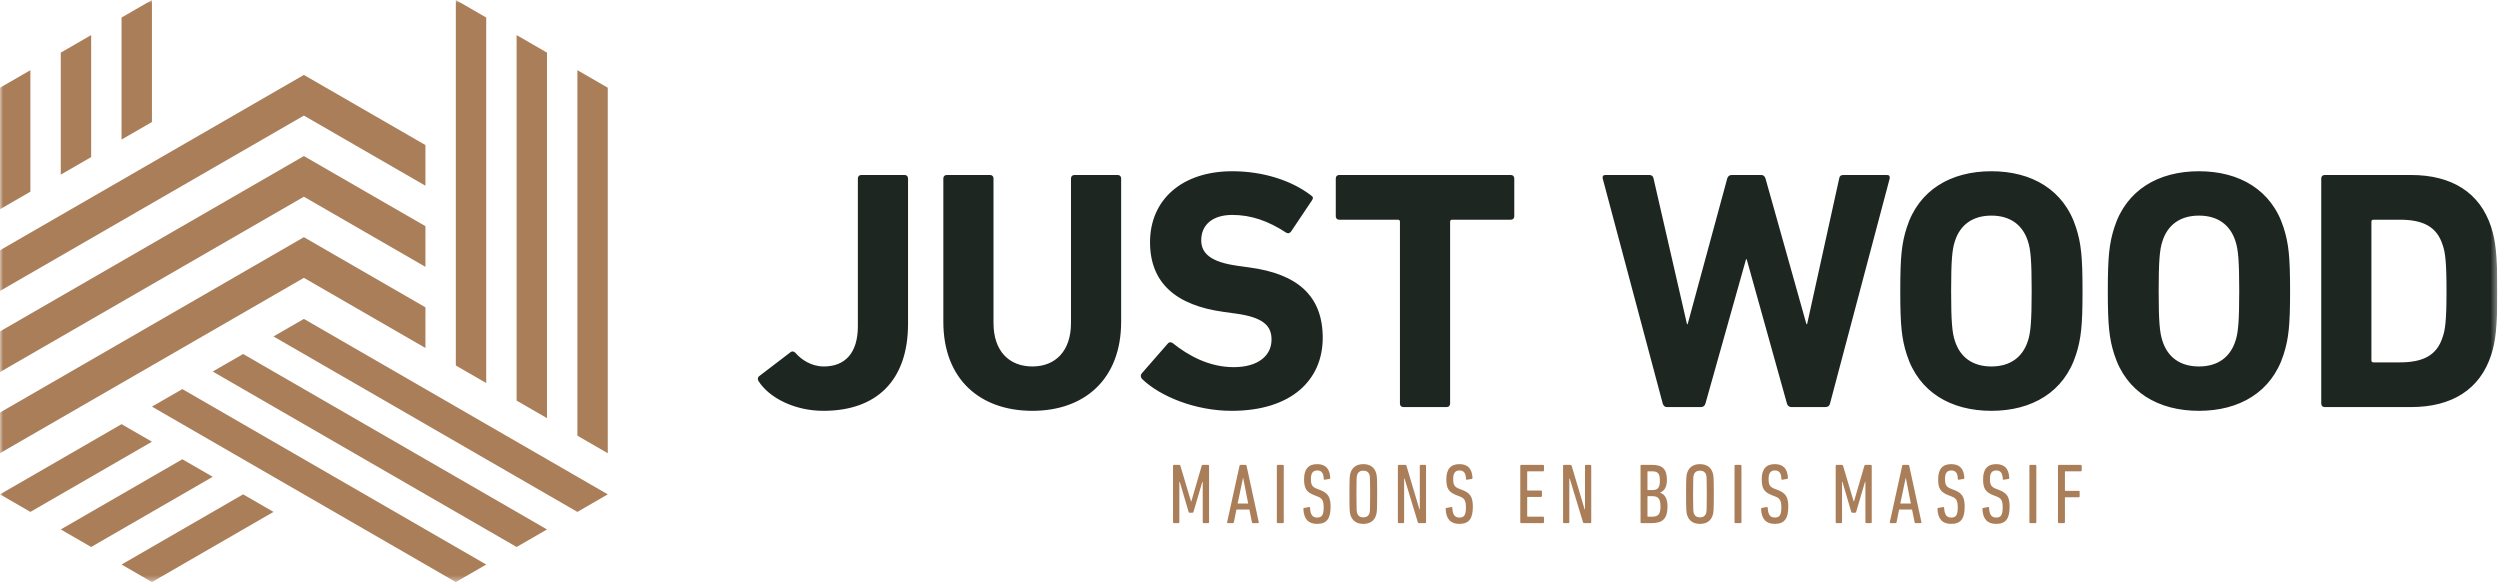 <svg width="389" height="91" viewBox="0 0 389 91" fill="none" xmlns="http://www.w3.org/2000/svg">
<g clip-path="url(#clip0_1_263)">
<mask id="mask0_1_263" style="mask-type:alpha" maskUnits="userSpaceOnUse" x="0" y="0" width="389" height="91">
<rect width="388.588" height="90.571" fill="#D9D9D9"/>
</mask>
<g mask="url(#mask0_1_263)">
<path d="M240.112 72.338H236.688C236.608 72.338 236.555 72.392 236.555 72.472V81.263C236.555 81.344 236.608 81.397 236.688 81.397H240.112C240.192 81.397 240.245 81.344 240.245 81.263V80.531C240.245 80.451 240.192 80.398 240.112 80.398H237.714C237.661 80.398 237.634 80.371 237.634 80.319V77.4C237.634 77.347 237.661 77.321 237.714 77.321H239.793C239.872 77.321 239.926 77.267 239.926 77.187V76.455C239.926 76.375 239.872 76.322 239.793 76.322H237.714C237.661 76.322 237.634 76.295 237.634 76.242V73.417C237.634 73.364 237.661 73.337 237.714 73.337H240.112C240.192 73.337 240.245 73.284 240.245 73.204V72.472C240.245 72.392 240.192 72.338 240.112 72.338ZM227.606 76.268L227.059 76.055C226.327 75.775 226.114 75.456 226.114 74.523C226.114 73.604 226.433 73.204 227.1 73.204C227.792 73.204 228.085 73.644 228.112 74.536C228.112 74.617 228.179 74.67 228.258 74.643L229.004 74.523C229.084 74.51 229.124 74.456 229.124 74.376C229.058 72.965 228.432 72.219 227.073 72.219C225.714 72.219 225.048 73.018 225.048 74.563C225.048 75.962 225.394 76.575 226.634 77.054L227.18 77.267C227.899 77.547 228.099 77.933 228.099 78.973C228.099 80.198 227.779 80.531 227.086 80.531C226.393 80.531 226.034 80.131 225.98 79.013C225.98 78.933 225.927 78.879 225.834 78.893L225.048 79.039C224.968 79.052 224.941 79.106 224.941 79.186C225.008 80.745 225.701 81.517 227.073 81.517C228.605 81.517 229.177 80.665 229.177 78.839C229.177 77.334 228.765 76.734 227.606 76.268ZM193.816 72.338H193.017C192.937 72.338 192.897 72.392 192.87 72.472L190.939 81.263C190.925 81.344 190.978 81.397 191.058 81.397H191.857C191.937 81.397 191.977 81.344 191.991 81.263L192.39 79.279H194.402L194.802 81.263C194.815 81.344 194.855 81.397 194.949 81.397H195.748C195.828 81.397 195.881 81.344 195.868 81.263L193.963 72.472C193.949 72.392 193.896 72.338 193.816 72.338ZM192.577 78.347L193.403 74.403H193.443L194.216 78.347H192.577ZM221.759 72.338H221.053C220.973 72.338 220.92 72.392 220.92 72.472V79.266H220.867L218.842 72.472C218.815 72.379 218.748 72.338 218.642 72.338H217.643C217.563 72.338 217.51 72.392 217.51 72.472V81.263C217.51 81.344 217.563 81.397 217.643 81.397H218.349C218.429 81.397 218.482 81.344 218.482 81.263V74.469H218.548L220.613 81.263C220.64 81.357 220.707 81.397 220.813 81.397H221.759C221.839 81.397 221.893 81.344 221.893 81.263V72.472C221.893 72.392 221.839 72.338 221.759 72.338ZM247.464 72.338H246.758C246.678 72.338 246.624 72.392 246.624 72.472V79.266H246.571L244.547 72.472C244.52 72.379 244.453 72.338 244.346 72.338H243.347C243.267 72.338 243.214 72.392 243.214 72.472V81.263C243.214 81.344 243.267 81.397 243.347 81.397H244.054C244.134 81.397 244.187 81.344 244.187 81.263V74.469H244.254L246.318 81.263C246.345 81.357 246.412 81.397 246.518 81.397H247.464C247.544 81.397 247.597 81.344 247.597 81.263V72.472C247.597 72.392 247.544 72.338 247.464 72.338ZM199.622 72.338H198.811C198.73 72.338 198.677 72.392 198.677 72.472V81.263C198.677 81.344 198.73 81.397 198.811 81.397H199.622C199.702 81.397 199.756 81.344 199.756 81.263V72.472C199.756 72.392 199.702 72.338 199.622 72.338ZM205.47 76.268L204.924 76.055C204.191 75.775 203.978 75.456 203.978 74.523C203.978 73.604 204.298 73.204 204.964 73.204C205.656 73.204 205.949 73.644 205.976 74.536C205.976 74.617 206.043 74.67 206.123 74.643L206.868 74.523C206.948 74.51 206.989 74.456 206.989 74.376C206.922 72.965 206.296 72.219 204.937 72.219C203.579 72.219 202.913 73.018 202.913 74.563C202.913 75.962 203.258 76.575 204.498 77.054L205.044 77.267C205.763 77.547 205.963 77.933 205.963 78.973C205.963 80.198 205.643 80.531 204.951 80.531C204.257 80.531 203.898 80.131 203.844 79.013C203.844 78.933 203.792 78.879 203.698 78.893L202.913 79.039C202.833 79.052 202.806 79.106 202.806 79.186C202.872 80.745 203.565 81.517 204.937 81.517C206.469 81.517 207.042 80.665 207.042 78.839C207.042 77.334 206.629 76.734 205.47 76.268ZM212.129 72.219C211.103 72.219 210.424 72.698 210.144 73.564C210.011 73.963 209.971 74.297 209.971 76.868C209.971 79.439 210.011 79.772 210.144 80.171C210.424 81.038 211.103 81.517 212.129 81.517C213.156 81.517 213.848 81.038 214.115 80.171C214.247 79.772 214.288 79.439 214.288 76.868C214.288 74.297 214.247 73.963 214.115 73.564C213.848 72.698 213.156 72.219 212.129 72.219ZM213.088 79.865C212.955 80.278 212.609 80.504 212.129 80.504C211.65 80.504 211.317 80.278 211.184 79.865C211.091 79.599 211.064 79.399 211.064 76.868C211.064 74.337 211.091 74.136 211.184 73.87C211.317 73.457 211.65 73.231 212.129 73.231C212.609 73.231 212.955 73.457 213.088 73.87C213.168 74.136 213.195 74.337 213.195 76.868C213.195 79.399 213.168 79.599 213.088 79.865ZM187.996 72.338H187.184C187.077 72.338 187.011 72.379 186.984 72.472L185.372 78.014H185.319L183.667 72.472C183.64 72.379 183.587 72.338 183.481 72.338H182.655C182.575 72.338 182.522 72.392 182.522 72.472V81.263C182.522 81.344 182.575 81.397 182.655 81.397H183.374C183.454 81.397 183.507 81.344 183.507 81.263V74.99H183.574L184.946 79.652C184.972 79.732 185.012 79.785 185.106 79.785H185.546C185.626 79.785 185.679 79.732 185.706 79.652L187.077 74.99H187.144V81.263C187.144 81.344 187.197 81.397 187.277 81.397H187.996C188.076 81.397 188.13 81.344 188.13 81.263V72.472C188.13 72.392 188.076 72.338 187.996 72.338ZM304.134 76.268L303.587 76.055C302.855 75.775 302.642 75.456 302.642 74.523C302.642 73.604 302.962 73.204 303.628 73.204C304.32 73.204 304.613 73.644 304.64 74.536C304.64 74.617 304.706 74.67 304.786 74.643L305.532 74.523C305.612 74.51 305.653 74.456 305.653 74.376C305.586 72.965 304.96 72.219 303.601 72.219C302.242 72.219 301.576 73.018 301.576 74.563C301.576 75.962 301.922 76.575 303.161 77.054L303.708 77.267C304.427 77.547 304.627 77.933 304.627 78.973C304.627 80.198 304.307 80.531 303.614 80.531C302.921 80.531 302.561 80.131 302.508 79.013C302.508 78.933 302.455 78.879 302.362 78.893L301.576 79.039C301.496 79.052 301.469 79.106 301.469 79.186C301.536 80.745 302.229 81.517 303.601 81.517C305.133 81.517 305.705 80.665 305.705 78.839C305.705 77.334 305.292 76.734 304.134 76.268ZM311.126 76.268L310.579 76.055C309.848 75.775 309.634 75.456 309.634 74.523C309.634 73.604 309.954 73.204 310.62 73.204C311.313 73.204 311.606 73.644 311.632 74.536C311.632 74.617 311.699 74.67 311.779 74.643L312.525 74.523C312.605 74.51 312.645 74.456 312.645 74.376C312.578 72.965 311.952 72.219 310.593 72.219C309.235 72.219 308.568 73.018 308.568 74.563C308.568 75.962 308.915 76.575 310.154 77.054L310.7 77.267C311.419 77.547 311.619 77.933 311.619 78.973C311.619 80.198 311.299 80.531 310.606 80.531C309.913 80.531 309.554 80.131 309.501 79.013C309.501 78.933 309.447 78.879 309.355 78.893L308.568 79.039C308.488 79.052 308.462 79.106 308.462 79.186C308.528 80.745 309.221 81.517 310.593 81.517C312.126 81.517 312.698 80.665 312.698 78.839C312.698 77.334 312.285 76.734 311.126 76.268ZM296.928 72.338H296.129C296.049 72.338 296.009 72.392 295.983 72.472L294.051 81.263C294.038 81.344 294.091 81.397 294.171 81.397H294.97C295.05 81.397 295.09 81.344 295.104 81.263L295.503 79.279H297.514L297.915 81.263C297.927 81.344 297.968 81.397 298.061 81.397H298.86C298.94 81.397 298.993 81.344 298.979 81.263L297.075 72.472C297.062 72.392 297.009 72.338 296.928 72.338ZM295.69 78.347L296.515 74.403H296.555L297.328 78.347H295.69ZM316.719 72.338H315.907C315.827 72.338 315.774 72.392 315.774 72.472V81.263C315.774 81.344 315.827 81.397 315.907 81.397H316.719C316.799 81.397 316.853 81.344 316.853 81.263V72.472C316.853 72.392 316.799 72.338 316.719 72.338ZM258.318 76.681V76.654C258.984 76.361 259.371 75.802 259.371 74.67C259.371 73.018 258.691 72.338 257.119 72.338H255.401C255.321 72.338 255.268 72.392 255.268 72.472V81.263C255.268 81.344 255.321 81.397 255.401 81.397H256.986C258.678 81.397 259.464 80.745 259.464 78.799C259.464 77.507 258.997 76.894 258.318 76.681ZM256.347 73.417C256.347 73.364 256.373 73.337 256.426 73.337H257.039C257.959 73.337 258.278 73.644 258.278 74.802C258.278 75.935 257.918 76.255 257.066 76.255H256.426C256.373 76.255 256.347 76.228 256.347 76.175V73.417ZM257.026 80.398H256.426C256.373 80.398 256.347 80.371 256.347 80.319V77.281C256.347 77.227 256.373 77.201 256.426 77.201H257.066C257.985 77.201 258.372 77.573 258.372 78.786C258.372 80.038 258.012 80.398 257.026 80.398ZM323.779 72.338H320.355C320.276 72.338 320.222 72.392 320.222 72.472V81.263C320.222 81.344 320.276 81.397 320.355 81.397H321.168C321.248 81.397 321.301 81.344 321.301 81.263V77.454C321.301 77.4 321.328 77.374 321.381 77.374H323.459C323.539 77.374 323.593 77.321 323.593 77.24V76.508C323.593 76.428 323.539 76.375 323.459 76.375H321.381C321.328 76.375 321.301 76.348 321.301 76.295V73.417C321.301 73.364 321.328 73.337 321.381 73.337H323.779C323.859 73.337 323.912 73.284 323.912 73.204V72.472C323.912 72.392 323.859 72.338 323.779 72.338ZM270.837 72.338H270.025C269.945 72.338 269.892 72.392 269.892 72.472V81.263C269.892 81.344 269.945 81.397 270.025 81.397H270.837C270.917 81.397 270.971 81.344 270.971 81.263V72.472C270.971 72.392 270.917 72.338 270.837 72.338ZM291.109 72.338H290.296C290.19 72.338 290.124 72.379 290.097 72.472L288.485 78.014H288.432L286.779 72.472C286.753 72.379 286.7 72.338 286.594 72.338H285.768C285.688 72.338 285.634 72.392 285.634 72.472V81.263C285.634 81.344 285.688 81.397 285.768 81.397H286.487C286.567 81.397 286.62 81.344 286.62 81.263V74.99H286.687L288.059 79.652C288.085 79.732 288.125 79.785 288.218 79.785H288.658C288.739 79.785 288.792 79.732 288.818 79.652L290.19 74.99H290.257V81.263C290.257 81.344 290.31 81.397 290.39 81.397H291.109C291.189 81.397 291.242 81.344 291.242 81.263V72.472C291.242 72.392 291.189 72.338 291.109 72.338ZM264.511 72.219C263.485 72.219 262.805 72.698 262.526 73.564C262.393 73.963 262.353 74.297 262.353 76.868C262.353 79.439 262.393 79.772 262.526 80.171C262.805 81.038 263.485 81.517 264.511 81.517C265.537 81.517 266.23 81.038 266.496 80.171C266.629 79.772 266.669 79.439 266.669 76.868C266.669 74.297 266.629 73.963 266.496 73.564C266.23 72.698 265.537 72.219 264.511 72.219ZM265.47 79.865C265.337 80.278 264.99 80.504 264.511 80.504C264.031 80.504 263.699 80.278 263.565 79.865C263.472 79.599 263.445 79.399 263.445 76.868C263.445 74.337 263.472 74.136 263.565 73.87C263.699 73.457 264.031 73.231 264.511 73.231C264.99 73.231 265.337 73.457 265.47 73.87C265.55 74.136 265.576 74.337 265.576 76.868C265.576 79.399 265.55 79.599 265.47 79.865ZM276.684 76.268L276.138 76.055C275.406 75.775 275.193 75.456 275.193 74.523C275.193 73.604 275.512 73.204 276.178 73.204C276.871 73.204 277.164 73.644 277.19 74.536C277.19 74.617 277.257 74.67 277.337 74.643L278.083 74.523C278.163 74.51 278.203 74.456 278.203 74.376C278.137 72.965 277.51 72.219 276.152 72.219C274.792 72.219 274.126 73.018 274.126 74.563C274.126 75.962 274.473 76.575 275.712 77.054L276.258 77.267C276.977 77.547 277.177 77.933 277.177 78.973C277.177 80.198 276.858 80.531 276.165 80.531C275.472 80.531 275.113 80.131 275.059 79.013C275.059 78.933 275.006 78.879 274.913 78.893L274.126 79.039C274.047 79.052 274.02 79.106 274.02 79.186C274.087 80.745 274.78 81.517 276.152 81.517C277.683 81.517 278.256 80.665 278.256 78.839C278.256 77.334 277.843 76.734 276.684 76.268Z" fill="#AA7E59"/>
<path d="M194.452 41.621L192.54 41.355C188.398 40.771 186.911 39.444 186.911 37.373C186.911 35.089 188.557 33.443 191.744 33.443C194.718 33.443 197.373 34.399 200.134 36.204C200.4 36.364 200.665 36.31 200.878 36.045L204.117 31.212C204.383 30.84 204.33 30.628 204.011 30.416C200.984 28.079 196.523 26.645 191.744 26.645C183.937 26.645 178.945 31.053 178.945 37.691C178.945 44.064 183.034 47.516 190.363 48.525L192.274 48.79C196.576 49.374 197.851 50.702 197.851 52.826C197.851 55.375 195.727 57.128 191.956 57.128C188.132 57.128 184.893 55.322 182.503 53.41C182.238 53.198 181.919 53.198 181.707 53.464L177.67 58.084C177.405 58.402 177.511 58.774 177.724 58.986C180.538 61.695 186.008 63.925 191.638 63.925C200.984 63.925 205.817 59.093 205.817 52.561C205.817 46.029 201.887 42.63 194.452 41.621ZM235.09 27.229H208.378C208.059 27.229 207.847 27.442 207.847 27.761V33.655C207.847 33.974 208.059 34.186 208.378 34.186H217.512C217.724 34.186 217.831 34.293 217.831 34.505V62.81C217.831 63.129 218.043 63.341 218.361 63.341H225.106C225.424 63.341 225.637 63.129 225.637 62.81V34.505C225.637 34.293 225.743 34.186 225.956 34.186H235.09C235.409 34.186 235.621 33.974 235.621 33.655V27.761C235.621 27.442 235.409 27.229 235.09 27.229ZM173.92 27.229H167.176C166.857 27.229 166.645 27.442 166.645 27.761V50.277C166.645 54.579 164.255 57.022 160.644 57.022C156.98 57.022 154.589 54.579 154.589 50.277V27.761C154.589 27.442 154.377 27.229 154.059 27.229H147.314C146.996 27.229 146.783 27.442 146.783 27.761V50.065C146.783 59.04 152.519 63.925 160.644 63.925C168.715 63.925 174.451 59.04 174.451 50.065V27.761C174.451 27.442 174.239 27.229 173.92 27.229ZM140.759 27.229H134.015C133.696 27.229 133.484 27.442 133.484 27.761V50.755C133.484 54.844 131.572 57.022 128.174 57.022C126.262 57.022 124.668 55.96 123.766 54.898C123.5 54.632 123.234 54.632 123.022 54.791L118.083 58.562C117.871 58.774 117.871 59.04 118.03 59.305C119.729 61.961 123.712 63.925 128.12 63.925C136.352 63.925 141.291 59.252 141.291 50.383V27.761C141.291 27.442 141.078 27.229 140.759 27.229ZM342.156 26.645C335.837 26.645 330.845 29.566 328.986 35.407C328.19 37.903 327.977 39.921 327.977 45.285C327.977 50.649 328.19 52.667 328.986 55.163C330.845 61.004 335.837 63.925 342.156 63.925C348.475 63.925 353.468 61.004 355.327 55.163C356.122 52.667 356.336 50.649 356.336 45.285C356.336 39.921 356.122 37.903 355.327 35.407C353.468 29.566 348.475 26.645 342.156 26.645ZM347.839 53.039C347.042 55.535 345.13 57.022 342.156 57.022C339.182 57.022 337.27 55.535 336.475 53.039C336.05 51.764 335.889 50.011 335.889 45.285C335.889 40.559 336.05 38.806 336.475 37.532C337.27 35.036 339.182 33.549 342.156 33.549C345.13 33.549 347.042 35.036 347.839 37.532C348.264 38.806 348.423 40.559 348.423 45.285C348.423 50.011 348.264 51.764 347.839 53.039ZM387.632 35.355C385.88 29.937 381.472 27.229 375.152 27.229H361.717C361.398 27.229 361.186 27.442 361.186 27.761V62.81C361.186 63.129 361.398 63.341 361.717 63.341H375.152C381.472 63.341 385.88 60.633 387.632 55.216C388.27 53.198 388.588 51.18 388.588 45.285C388.588 39.391 388.27 37.373 387.632 35.355ZM380.092 52.401C379.189 55.322 377.011 56.385 373.4 56.385H369.311C369.098 56.385 368.992 56.278 368.992 56.066V34.505C368.992 34.293 369.098 34.186 369.311 34.186H373.4C377.011 34.186 379.189 35.248 380.092 38.169C380.463 39.231 380.676 40.612 380.676 45.285C380.676 49.959 380.463 51.339 380.092 52.401ZM293.614 27.229H286.816C286.444 27.229 286.232 27.389 286.179 27.761L281.187 50.436H281.08L274.708 27.761C274.602 27.442 274.39 27.229 274.071 27.229H269.45C269.079 27.229 268.866 27.442 268.76 27.761L262.6 50.436H262.494L257.289 27.761C257.236 27.442 257.024 27.229 256.652 27.229H249.802C249.43 27.229 249.324 27.442 249.377 27.761L258.724 62.81C258.829 63.129 259.042 63.341 259.361 63.341H264.671C265.043 63.341 265.255 63.129 265.361 62.81L271.681 40.346H271.788L278.054 62.81C278.16 63.129 278.372 63.341 278.744 63.341H284.054C284.427 63.341 284.692 63.129 284.745 62.81L294.039 27.761C294.091 27.442 293.985 27.229 293.614 27.229ZM309.861 26.645C303.541 26.645 298.55 29.566 296.691 35.407C295.894 37.903 295.682 39.921 295.682 45.285C295.682 50.649 295.894 52.667 296.691 55.163C298.55 61.004 303.541 63.925 309.861 63.925C316.18 63.925 321.173 61.004 323.031 55.163C323.828 52.667 324.04 50.649 324.04 45.285C324.04 39.921 323.828 37.903 323.031 35.407C321.173 29.566 316.18 26.645 309.861 26.645ZM315.543 53.039C314.746 55.535 312.835 57.022 309.861 57.022C306.887 57.022 304.975 55.535 304.179 53.039C303.754 51.764 303.595 50.011 303.595 45.285C303.595 40.559 303.754 38.806 304.179 37.532C304.975 35.036 306.887 33.549 309.861 33.549C312.835 33.549 314.746 35.036 315.543 37.532C315.968 38.806 316.127 40.559 316.127 45.285C316.127 50.011 315.968 51.764 315.543 53.039Z" fill="#1E2622"/>
<path d="M66.198 28.899V22.571L47.284 11.659L0 38.941V45.269L47.284 17.986L66.198 28.899ZM4.728 10.919L0 13.649V32.556L4.728 29.828V10.919ZM66.198 54.146V47.819L47.284 36.905L0 64.188V70.515L47.284 43.232L66.198 54.146ZM75.656 2.73L70.927 -0.001V56.874L75.656 59.602V2.73ZM85.112 8.189L80.384 5.459V62.333L85.112 65.062V8.189ZM23.642 -0.001L18.913 2.73V21.714L23.642 18.986V-0.001ZM14.185 5.459L9.456 8.189V27.171L14.185 24.443V5.459ZM66.198 41.522V35.195C66.198 35.195 67.634 36.023 62.906 33.295C58.177 30.567 47.284 24.282 47.284 24.282L0 51.565V57.892L47.284 30.609L66.198 41.522ZM33.099 57.811L80.384 85.111L85.112 82.381L37.827 55.081L33.099 57.811ZM42.556 52.352L89.841 79.651L94.569 76.921L47.284 49.621L42.556 52.352ZM89.841 10.919V67.793L94.569 70.522V13.649L89.841 10.919ZM28.37 71.462L9.456 82.381L14.185 85.111L33.099 74.191L28.37 71.462ZM23.642 63.271L70.927 90.571L75.656 87.841L28.37 60.541L23.642 63.271ZM18.913 66.001L0 76.921L4.728 79.651L23.642 68.731L18.913 66.001ZM18.913 87.841L23.642 90.571L42.556 79.651L37.827 76.921L18.913 87.841Z" fill="#AA7E59"/>
</g>
</g>
<defs>
<clipPath id="clip0_1_263">
<rect width="388.588" height="90.571" fill="white"/>
</clipPath>
</defs>
</svg>
